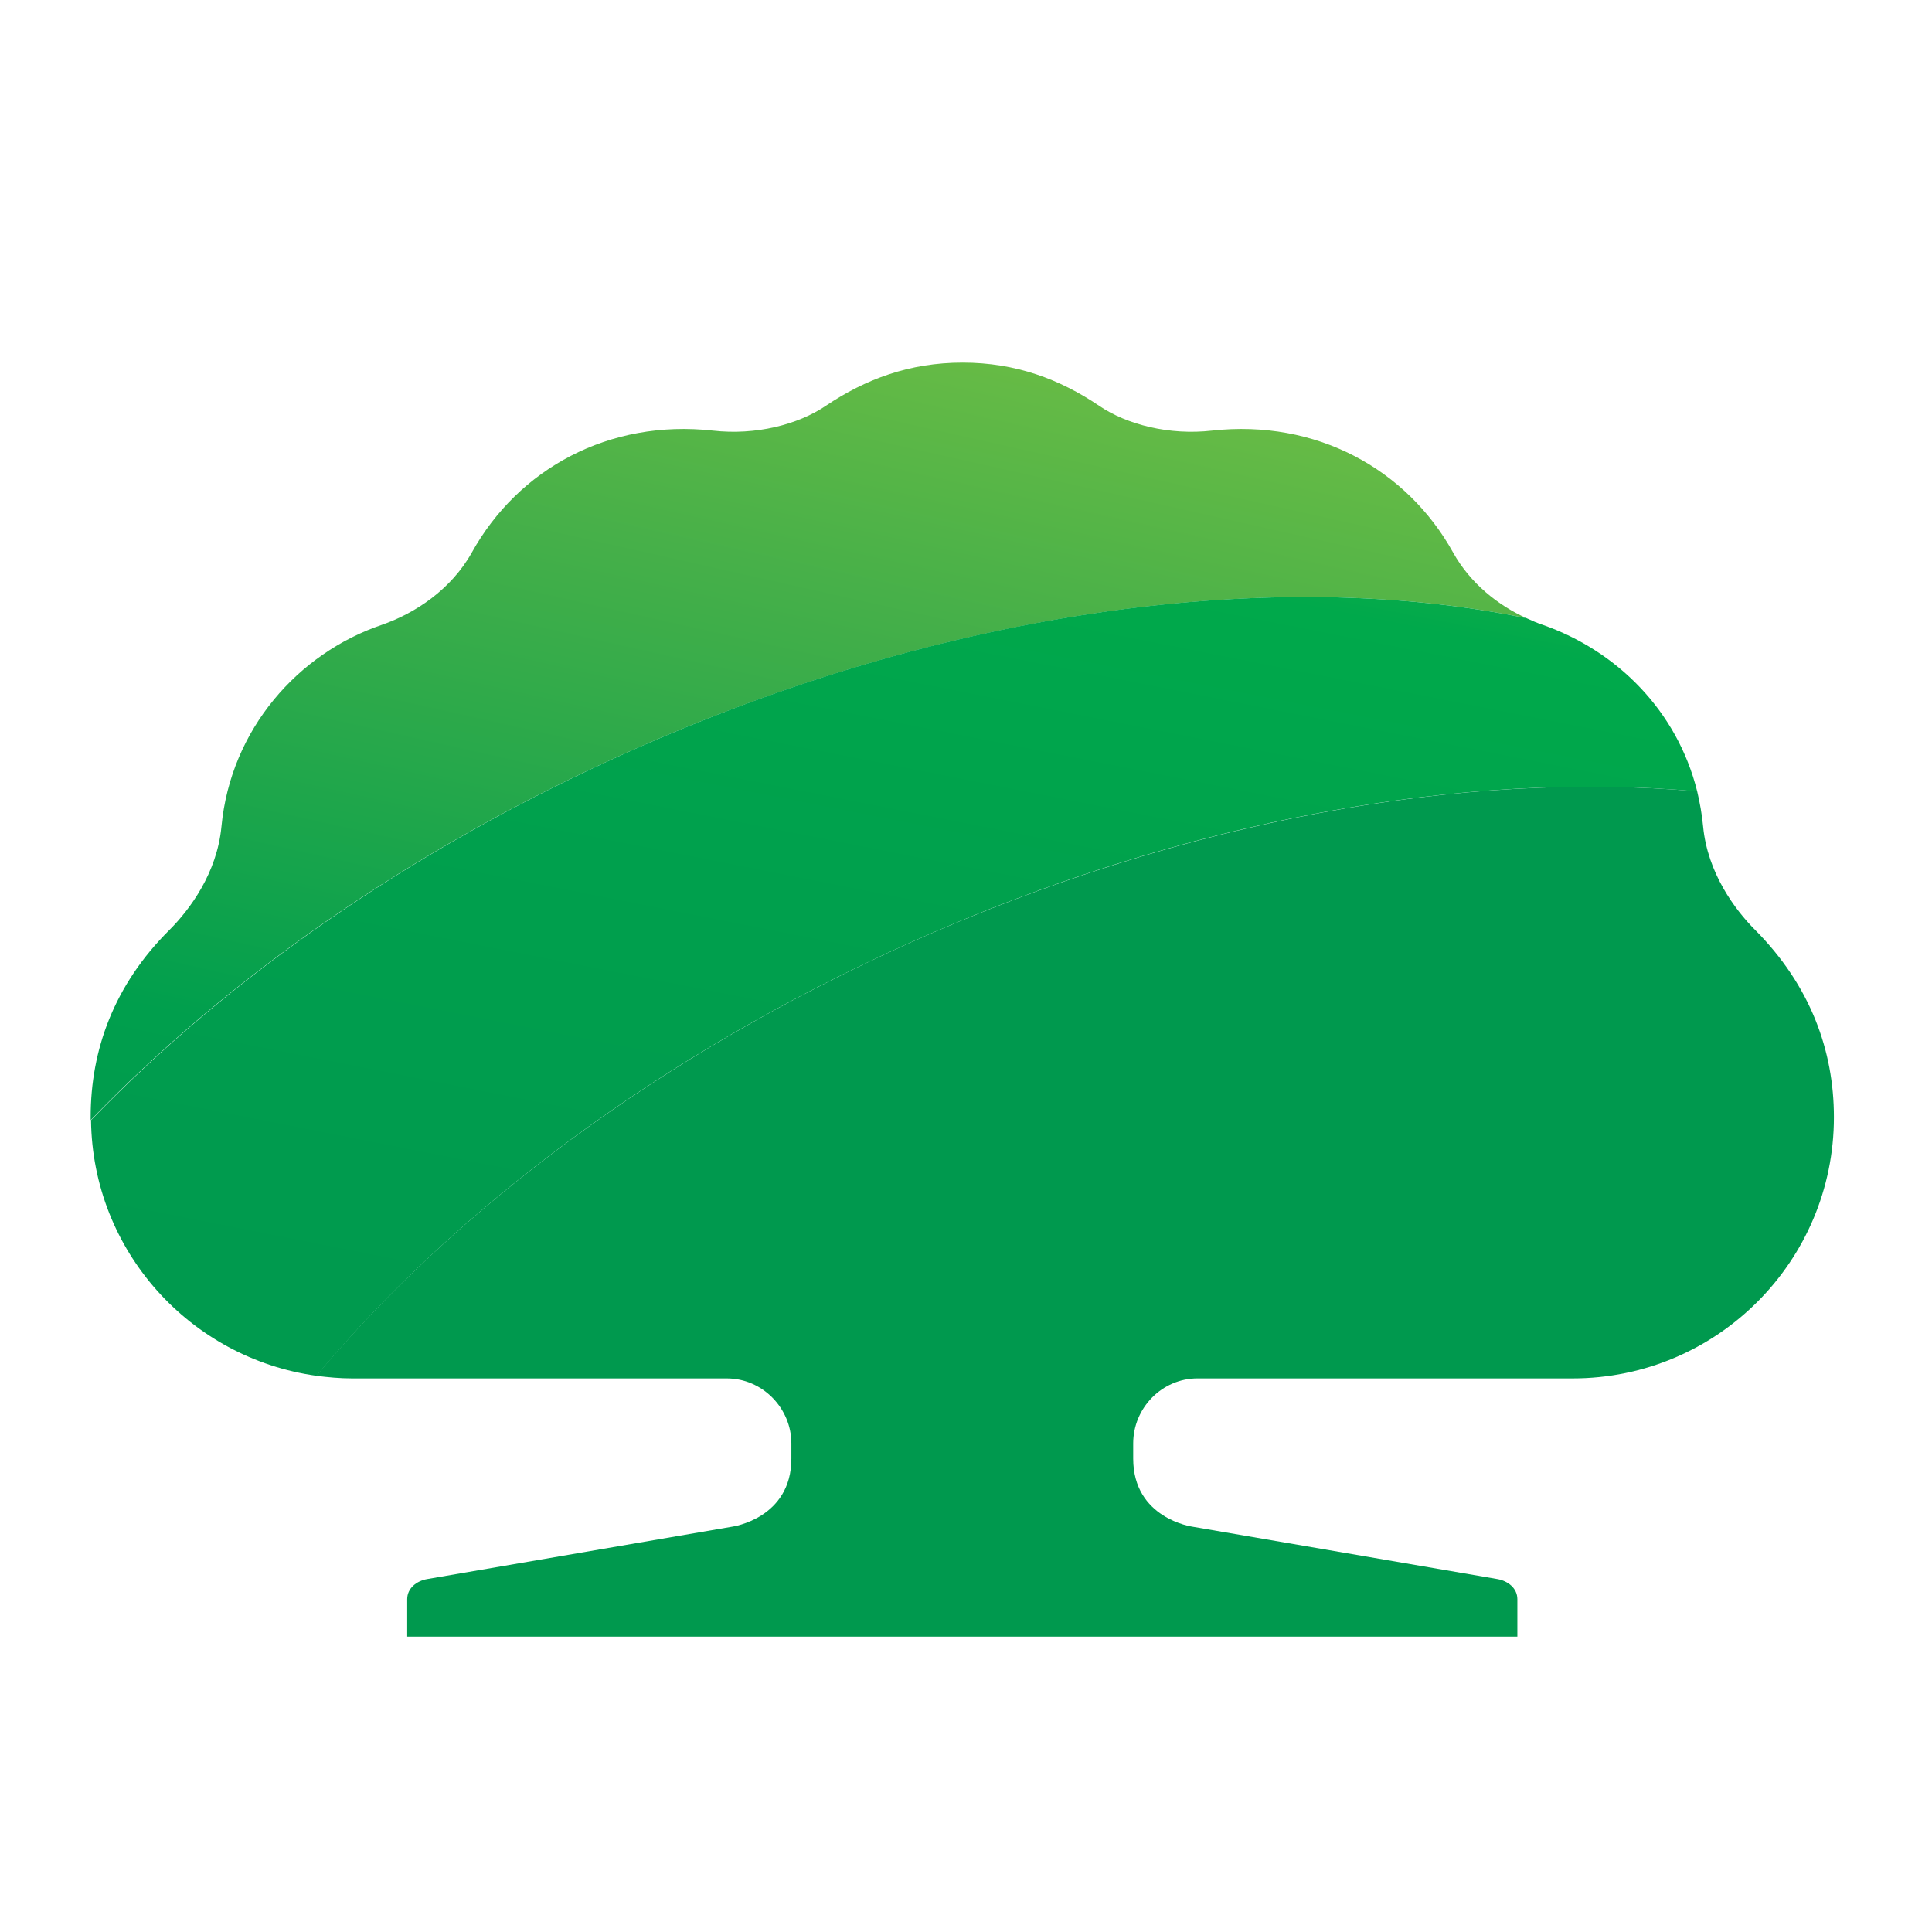 <?xml version="1.0"?>
<svg width="520" height="520" xmlns="http://www.w3.org/2000/svg" xmlns:svg="http://www.w3.org/2000/svg" enable-background="new 0 0 1024 614" version="1.1" xml:space="preserve">
 <g class="layer">
  <title>Layer 1</title>
  <g id="XMLID_2_">
   <g id="XMLID_3_">
    <g id="XMLID_4_">
     <g id="XMLID_5_">
      <g id="XMLID_6_">
       <linearGradient id="XMLID_18_" x1="0.76" x2="0.18" y1="-0.07" y2="1.28">
        <stop offset="0" stop-color="#72BF44"/>
        <stop offset="0.31" stop-color="#44AF49"/>
        <stop offset="0.77" stop-color="#009F4D"/>
        <stop offset="1" stop-color="#00994E"/>
       </linearGradient>
       <path d="m168.4,202.7c86.8,-38.9 174.9,-50.2 242.5,-36.3c-7.6,-3.4 -15.2,-9.4 -19.8,-17.7c-12.5,-22.5 -36.9,-35.9 -64.9,-32.8c-11.5,1.3 -22.9,-1.6 -30.4,-6.7c-10.5,-7.1 -22.4,-11.6 -36.7,-11.6c-14.4,0 -26.2,4.5 -36.8,11.6c-7.5,5.1 -18.9,8 -30.4,6.7c-28,-3.1 -52.4,10.3 -64.9,32.8c-5.6,10 -15.3,16.4 -24.3,19.5c-22.3,7.6 -40.6,27.9 -43.1,54.3c-1.2,12.5 -8.5,22.3 -14,27.8c-15,14.9 -21.2,32.4 -21.2,50.3c0,0.3 0,0.6 0,0.9c36.6,-38 85.8,-72.7 144,-98.8z" fill="url(#XMLID_18_)" id="XMLID_10_"/>
       <linearGradient id="XMLID_19_" x1="0.84" x2="0.23" y1="-0.41" y2="1.16">
        <stop offset="0" stop-color="#50B848"/>
        <stop offset="0.27" stop-color="#00A94B"/>
        <stop offset="0.54" stop-color="#00A04D"/>
        <stop offset="0.79" stop-color="#009B4E"/>
        <stop offset="1" stop-color="#00994E"/>
       </linearGradient>
       <path d="m245,253.7c74.2,-33.3 149.3,-46.3 211.8,-40.7c-5.4,-21.7 -21.6,-37.8 -41.5,-44.8l0,0c-1.5,-0.5 -2.9,-1.1 -4.4,-1.8c-67.6,-13.9 -155.7,-2.7 -242.5,36.3c-58.1,26.1 -107.3,60.8 -143.9,98.8c0.4,35.2 26.7,64.1 60.7,68.8c37.5,-44.9 92.7,-86.5 159.8,-116.6z" fill="url(#XMLID_19_)" id="XMLID_9_"/>
       <g id="XMLID_7_">
        <path d="m472.4,250.3c-5.5,-5.5 -12.8,-15.4 -14,-27.8c-0.3,-3.3 -0.9,-6.5 -1.6,-9.5c-62.5,-5.6 -137.6,7.5 -211.8,40.7c-67,30.1 -122.3,71.7 -159.9,116.6c3.2,0.4 6.4,0.7 9.6,0.7l100.9,0c9.6,0 17.4,8 17.4,17.5l0,4.1c0,16.1 -15.9,18.3 -15.9,18.3l-82.1,14.1c-2.9,0.5 -5.4,2.5 -5.4,5.4l0,10.1l298.8,0l0,-10.1c0,-2.9 -2.5,-4.9 -5.4,-5.4l-82.1,-14.1c0,0 -15.9,-2.2 -15.9,-18.3l0,-4.1c0,-9.6 7.8,-17.5 17.3,-17.5l101,0c38.8,0 70.3,-31.5 70.3,-70.3c0,-17.9 -6.3,-35.4 -21.2,-50.4z" fill="#00994E" id="XMLID_8_"/>
       </g>
      </g>
     </g>
    </g>
   </g>
  </g>
  <g id="XMLID_1_"/>
  <g id="XMLID_12_"/>
  <g id="XMLID_13_"/>
  <g id="XMLID_14_"/>
  <g id="XMLID_15_"/>
  <g id="XMLID_16_"/>
 </g>
</svg>